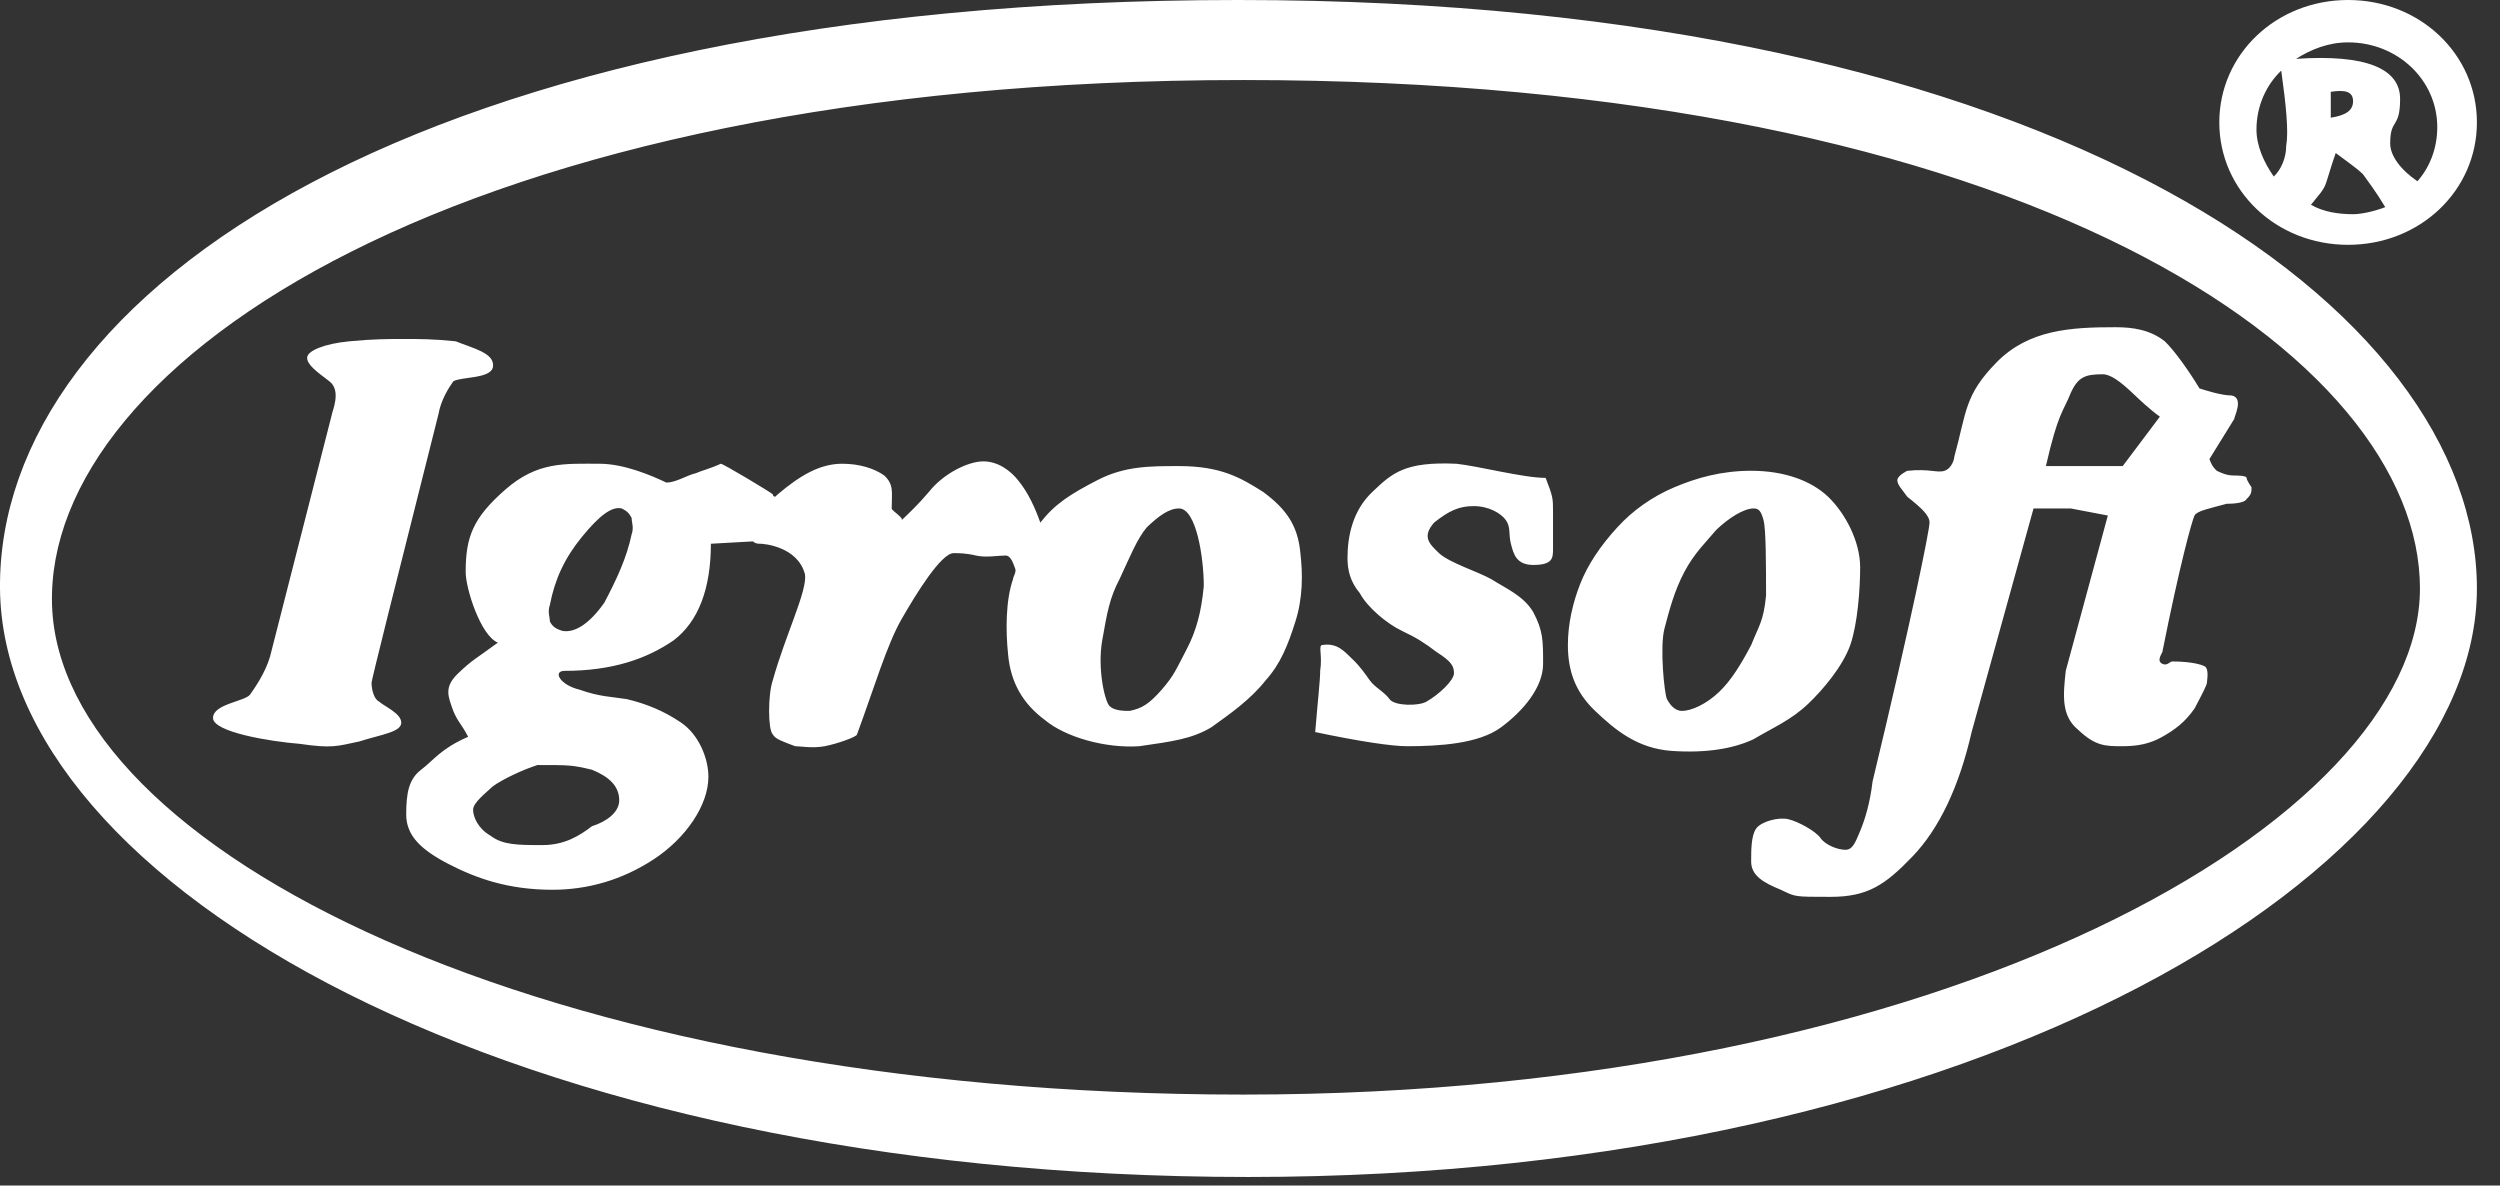 <svg width="97" height="46" viewBox="0 0 97 46" fill="none" xmlns="http://www.w3.org/2000/svg">
<rect x="0" y="0" width="97" height="46" fill="#333333" stroke="none"/>
<path d="M83.803 16.166C83.418 15.892 83.034 15.527 82.745 15.253C82.264 14.796 81.881 14.522 81.592 14.522C80.919 14.522 80.631 14.613 80.342 15.253C80.054 15.983 79.861 15.983 79.381 18.084H82.361L83.803 16.166ZM80.343 19.728C79.959 19.728 79.479 19.728 78.901 19.728L76.499 28.405C76.018 30.506 75.249 32.15 74.192 33.245C73.135 34.342 72.462 34.798 71.021 34.798C69.579 34.798 69.675 34.798 69.099 34.524C68.426 34.25 67.945 33.976 67.945 33.428C67.945 32.971 67.946 32.423 68.138 32.15C68.329 31.876 69.002 31.694 69.387 31.785C69.771 31.877 70.444 32.242 70.636 32.516C70.829 32.791 71.309 32.972 71.597 32.972C71.886 32.972 71.982 32.698 72.174 32.242C72.366 31.785 72.558 31.146 72.655 30.324C74.193 23.93 74.866 20.551 74.866 20.277C74.866 20.003 74.577 19.729 74.001 19.272C73.809 18.998 73.617 18.816 73.617 18.633C73.617 18.45 74.001 18.268 74.001 18.268C74.866 18.176 75.154 18.359 75.443 18.268C75.731 18.176 75.827 17.811 75.827 17.72C76.308 15.984 76.21 15.345 77.46 14.066C78.71 12.788 80.343 12.696 82.074 12.696C82.746 12.696 83.418 12.788 83.996 13.244C84.379 13.61 84.957 14.432 85.34 15.071C85.629 15.162 86.205 15.345 86.59 15.345C87.07 15.436 86.687 16.167 86.687 16.258L85.726 17.811C85.822 18.085 85.918 18.176 86.014 18.268C86.206 18.359 86.398 18.45 86.687 18.45C86.783 18.45 87.167 18.45 87.167 18.542C87.167 18.633 87.359 18.907 87.359 18.907C87.359 19.09 87.359 19.181 87.167 19.364C87.07 19.546 86.495 19.546 86.398 19.546C85.726 19.729 85.245 19.82 85.148 20.003C85.052 20.186 84.572 21.921 83.899 25.3C83.803 25.483 83.707 25.665 83.899 25.757C84.091 25.848 84.187 25.665 84.283 25.665C84.379 25.665 85.147 25.665 85.532 25.848C85.725 25.94 85.629 26.396 85.629 26.487C85.629 26.577 85.437 26.944 85.148 27.491C84.764 28.04 84.379 28.314 83.899 28.587C83.418 28.861 82.938 28.953 82.361 28.953C81.688 28.953 81.303 28.953 80.631 28.314C79.959 27.765 80.054 26.944 80.151 26.03L81.784 20.002L80.343 19.728ZM19.125 14.248C19.029 14.705 17.876 14.613 17.587 14.796C17.395 15.07 17.107 15.527 17.011 16.075C15.281 22.925 14.416 26.395 14.416 26.487C14.416 26.761 14.512 27.126 14.704 27.218C14.896 27.4 15.569 27.674 15.569 28.04C15.569 28.404 14.8 28.496 13.935 28.77C13.07 28.953 12.878 29.044 11.629 28.861C10.476 28.77 8.265 28.405 8.265 27.857C8.265 27.309 9.515 27.218 9.707 26.944C9.899 26.669 10.284 26.122 10.476 25.482L12.878 16.075C12.878 15.983 13.263 15.161 12.782 14.796C12.302 14.431 11.917 14.157 11.917 13.883C11.917 13.609 12.59 13.335 13.551 13.243C14.512 13.152 15.089 13.152 15.665 13.152C16.242 13.152 16.819 13.152 17.683 13.243C18.356 13.517 19.221 13.7 19.125 14.248ZM40.364 20.276C40.941 19.545 41.517 19.18 42.574 18.632C43.631 18.084 44.592 18.084 45.746 18.084C47.379 18.084 48.148 18.541 49.013 19.089C49.878 19.728 50.359 20.367 50.455 21.463C50.551 22.285 50.551 23.199 50.263 24.112C49.974 25.026 49.686 25.756 49.109 26.395C48.533 27.126 47.765 27.673 46.995 28.222C46.226 28.679 45.457 28.77 44.208 28.953C42.863 29.044 41.325 28.587 40.556 27.947C39.691 27.309 39.211 26.486 39.114 25.39C39.018 24.477 39.018 23.289 39.307 22.467C39.307 22.376 39.403 22.285 39.403 22.102C39.307 21.828 39.211 21.554 39.018 21.554C38.73 21.554 38.25 21.645 37.865 21.554C37.481 21.462 37.193 21.462 37 21.462C36.52 21.462 35.559 23.015 34.982 24.02C34.406 25.026 33.925 26.669 33.252 28.495C33.252 28.587 32.483 28.86 32.003 28.952C31.522 29.043 31.042 28.952 30.85 28.952C30.369 28.769 30.081 28.678 29.985 28.495C29.793 28.313 29.793 26.943 29.985 26.395C30.465 24.659 31.33 22.924 31.234 22.285C30.946 21.189 29.6 21.097 29.504 21.097C29.408 21.097 29.312 21.097 29.216 21.006L27.582 21.097C27.582 22.832 27.102 24.111 26.141 24.842C25.083 25.573 23.738 26.029 21.912 26.029C21.431 26.029 21.72 26.577 22.489 26.76C23.258 27.034 23.738 27.034 24.315 27.125C25.083 27.308 25.756 27.582 26.429 28.039C27.102 28.495 27.486 29.409 27.486 30.139C27.486 31.235 26.621 32.514 25.372 33.336C24.122 34.158 22.777 34.523 21.431 34.523C19.702 34.523 18.452 34.067 17.395 33.519C16.338 32.971 15.761 32.423 15.761 31.602C15.761 30.78 15.857 30.232 16.338 29.867C16.819 29.502 17.107 29.045 18.164 28.588C17.876 28.04 17.78 28.04 17.587 27.584C17.395 27.035 17.203 26.67 17.78 26.122C18.356 25.573 18.452 25.573 19.317 24.934C18.645 24.66 18.068 22.834 18.068 22.194C18.068 20.824 18.356 20.093 19.605 18.997C20.855 17.901 21.912 17.993 23.258 17.993C24.218 17.993 25.276 18.449 25.852 18.723C26.237 18.723 26.621 18.449 27.006 18.358C27.198 18.267 27.582 18.175 27.966 17.993C28.063 17.993 29.889 19.089 29.985 19.18C29.985 19.18 29.985 19.271 30.081 19.271L30.177 19.18C31.042 18.449 31.811 17.993 32.676 17.993C33.348 17.993 33.925 18.175 34.309 18.449C34.694 18.815 34.598 19.089 34.598 19.728C34.598 19.819 35.078 20.093 34.982 20.185C35.27 19.911 35.655 19.545 36.039 19.089C36.616 18.358 37.577 17.901 38.154 17.901C38.73 17.901 39.211 18.267 39.499 18.632C39.883 19.089 40.172 19.728 40.364 20.276ZM24.507 20.733C24.603 20.459 24.507 20.276 24.507 20.093C24.411 19.911 24.315 19.819 24.122 19.728C23.738 19.637 23.258 20.002 22.585 20.824C21.912 21.646 21.528 22.468 21.335 23.473C21.239 23.747 21.335 23.93 21.335 24.112C21.431 24.294 21.528 24.386 21.816 24.477C22.296 24.569 22.873 24.203 23.45 23.381C23.93 22.468 24.315 21.646 24.507 20.733ZM24.026 31.053C24.026 30.506 23.642 30.14 22.969 29.866C22.2 29.683 22.104 29.683 20.855 29.683C20.278 29.866 19.509 30.232 19.125 30.506C18.837 30.779 18.356 31.144 18.356 31.419C18.356 31.693 18.548 32.15 19.029 32.423C19.509 32.789 20.086 32.789 21.047 32.789C21.912 32.789 22.489 32.423 22.969 32.057C23.546 31.875 24.026 31.51 24.026 31.053ZM45.746 19.728C45.361 19.728 44.977 20.002 44.496 20.459C44.112 20.915 43.824 21.646 43.439 22.468C43.055 23.199 42.959 23.747 42.767 24.843C42.574 25.939 42.863 27.218 43.055 27.4C43.247 27.583 43.631 27.583 43.824 27.583C44.304 27.491 44.592 27.309 45.073 26.761C45.553 26.213 45.65 25.94 46.034 25.208C46.418 24.477 46.611 23.747 46.707 22.742C46.707 21.646 46.418 19.728 45.746 19.728ZM60.257 19.819C60.257 20.185 60.257 20.915 60.257 21.281C60.257 21.646 60.257 21.92 59.489 21.92C58.816 21.92 58.719 21.463 58.623 21.098C58.528 20.733 58.623 20.459 58.431 20.185C58.239 19.911 57.759 19.637 57.182 19.637C56.605 19.637 56.221 19.819 55.644 20.276C55.164 20.824 55.452 21.098 55.836 21.463C56.22 21.829 57.374 22.194 57.855 22.468C58.431 22.834 59.104 23.108 59.489 23.747C59.872 24.477 59.872 24.843 59.872 25.756C59.872 26.669 59.103 27.583 58.238 28.222C57.374 28.861 55.836 28.953 54.586 28.953C54.01 28.953 52.761 28.77 51.03 28.404C51.127 27.217 51.223 26.395 51.223 26.029C51.32 25.39 51.127 25.025 51.32 25.025C51.896 24.934 52.185 25.299 52.473 25.573C52.762 25.848 52.953 26.122 53.146 26.395C53.338 26.669 53.723 26.852 53.914 27.126C54.107 27.4 55.068 27.4 55.356 27.218C55.837 26.944 56.414 26.396 56.414 26.122C56.414 25.848 56.317 25.665 55.741 25.3C55.261 24.935 54.973 24.752 54.396 24.478C53.819 24.204 53.051 23.565 52.763 23.017C52.379 22.56 52.283 22.104 52.283 21.647C52.283 20.825 52.474 19.82 53.244 19.09C54.013 18.359 54.493 17.902 56.51 17.994C57.375 18.085 59.105 18.542 59.971 18.542C60.257 19.271 60.257 19.363 60.257 19.819ZM72.174 22.012C72.174 22.834 72.078 24.203 71.791 25.026C71.501 25.848 70.733 26.761 70.156 27.309C69.483 27.947 68.811 28.222 68.042 28.679C67.273 29.044 66.216 29.227 64.87 29.136C63.525 29.043 62.66 28.314 61.891 27.583C61.122 26.852 60.834 26.03 60.834 25.026C60.834 24.203 61.026 23.381 61.314 22.65C61.603 21.919 62.083 21.189 62.756 20.458C63.334 19.819 64.101 19.27 64.966 18.905C65.831 18.54 66.792 18.266 67.947 18.266C69.196 18.266 70.252 18.631 70.926 19.27C71.597 19.911 72.174 21.007 72.174 22.012ZM68.426 20.185C68.329 19.819 68.234 19.728 68.042 19.728C67.658 19.728 67.081 20.093 66.6 20.55C66.216 21.007 65.735 21.463 65.351 22.194C64.966 22.925 64.774 23.656 64.582 24.386C64.39 25.116 64.582 26.944 64.678 27.126C64.775 27.309 64.966 27.583 65.256 27.583C65.639 27.583 66.217 27.309 66.697 26.852C67.178 26.395 67.561 25.756 67.947 25.026C68.235 24.294 68.427 24.112 68.523 23.107C68.522 21.92 68.522 20.55 68.426 20.185ZM48.052 0C79.862 0 96.104 12.056 96.104 22.834C96.104 33.611 77.075 45.667 48.437 45.667C19.798 45.667 0.097 34.342 0 22.834C-0.096 11.325 16.242 0 48.052 0ZM48.244 3.105C17.876 3.105 1.73 14.065 2.019 23.473C2.307 32.88 20.855 42.47 48.244 42.47C75.634 42.47 93.894 31.784 93.894 22.834C93.894 13.883 78.709 3.105 48.244 3.105ZM93.797 7.033C94.278 6.485 94.566 5.754 94.566 4.932C94.566 3.105 93.028 1.644 91.106 1.644C90.337 1.644 89.664 1.918 89.087 2.283C91.778 2.101 93.124 2.649 93.124 3.836C93.124 5.023 92.739 4.567 92.739 5.571C92.74 6.028 93.125 6.576 93.797 7.033ZM92.548 8.037C92.164 7.398 91.875 7.033 91.683 6.759C91.395 6.485 91.106 6.302 90.626 5.937C90.434 6.485 90.338 6.85 90.243 7.124C90.145 7.398 89.953 7.581 89.665 7.946C90.145 8.22 90.722 8.311 91.299 8.311C91.587 8.311 92.067 8.22 92.548 8.037ZM88.223 6.85C88.512 6.576 88.704 6.119 88.704 5.663C88.801 5.115 88.704 4.11 88.512 2.74C87.935 3.288 87.551 4.11 87.551 5.023C87.551 5.663 87.839 6.302 88.223 6.85ZM91.106 0C93.894 0 96.104 2.101 96.104 4.749C96.104 7.398 93.894 9.499 91.106 9.499C88.32 9.499 86.109 7.398 86.109 4.749C86.109 2.101 88.32 0 91.106 0ZM90.434 3.562V4.567C91.01 4.475 91.299 4.293 91.299 3.927C91.299 3.562 91.01 3.471 90.434 3.562Z" fill="white"/>
</svg>
